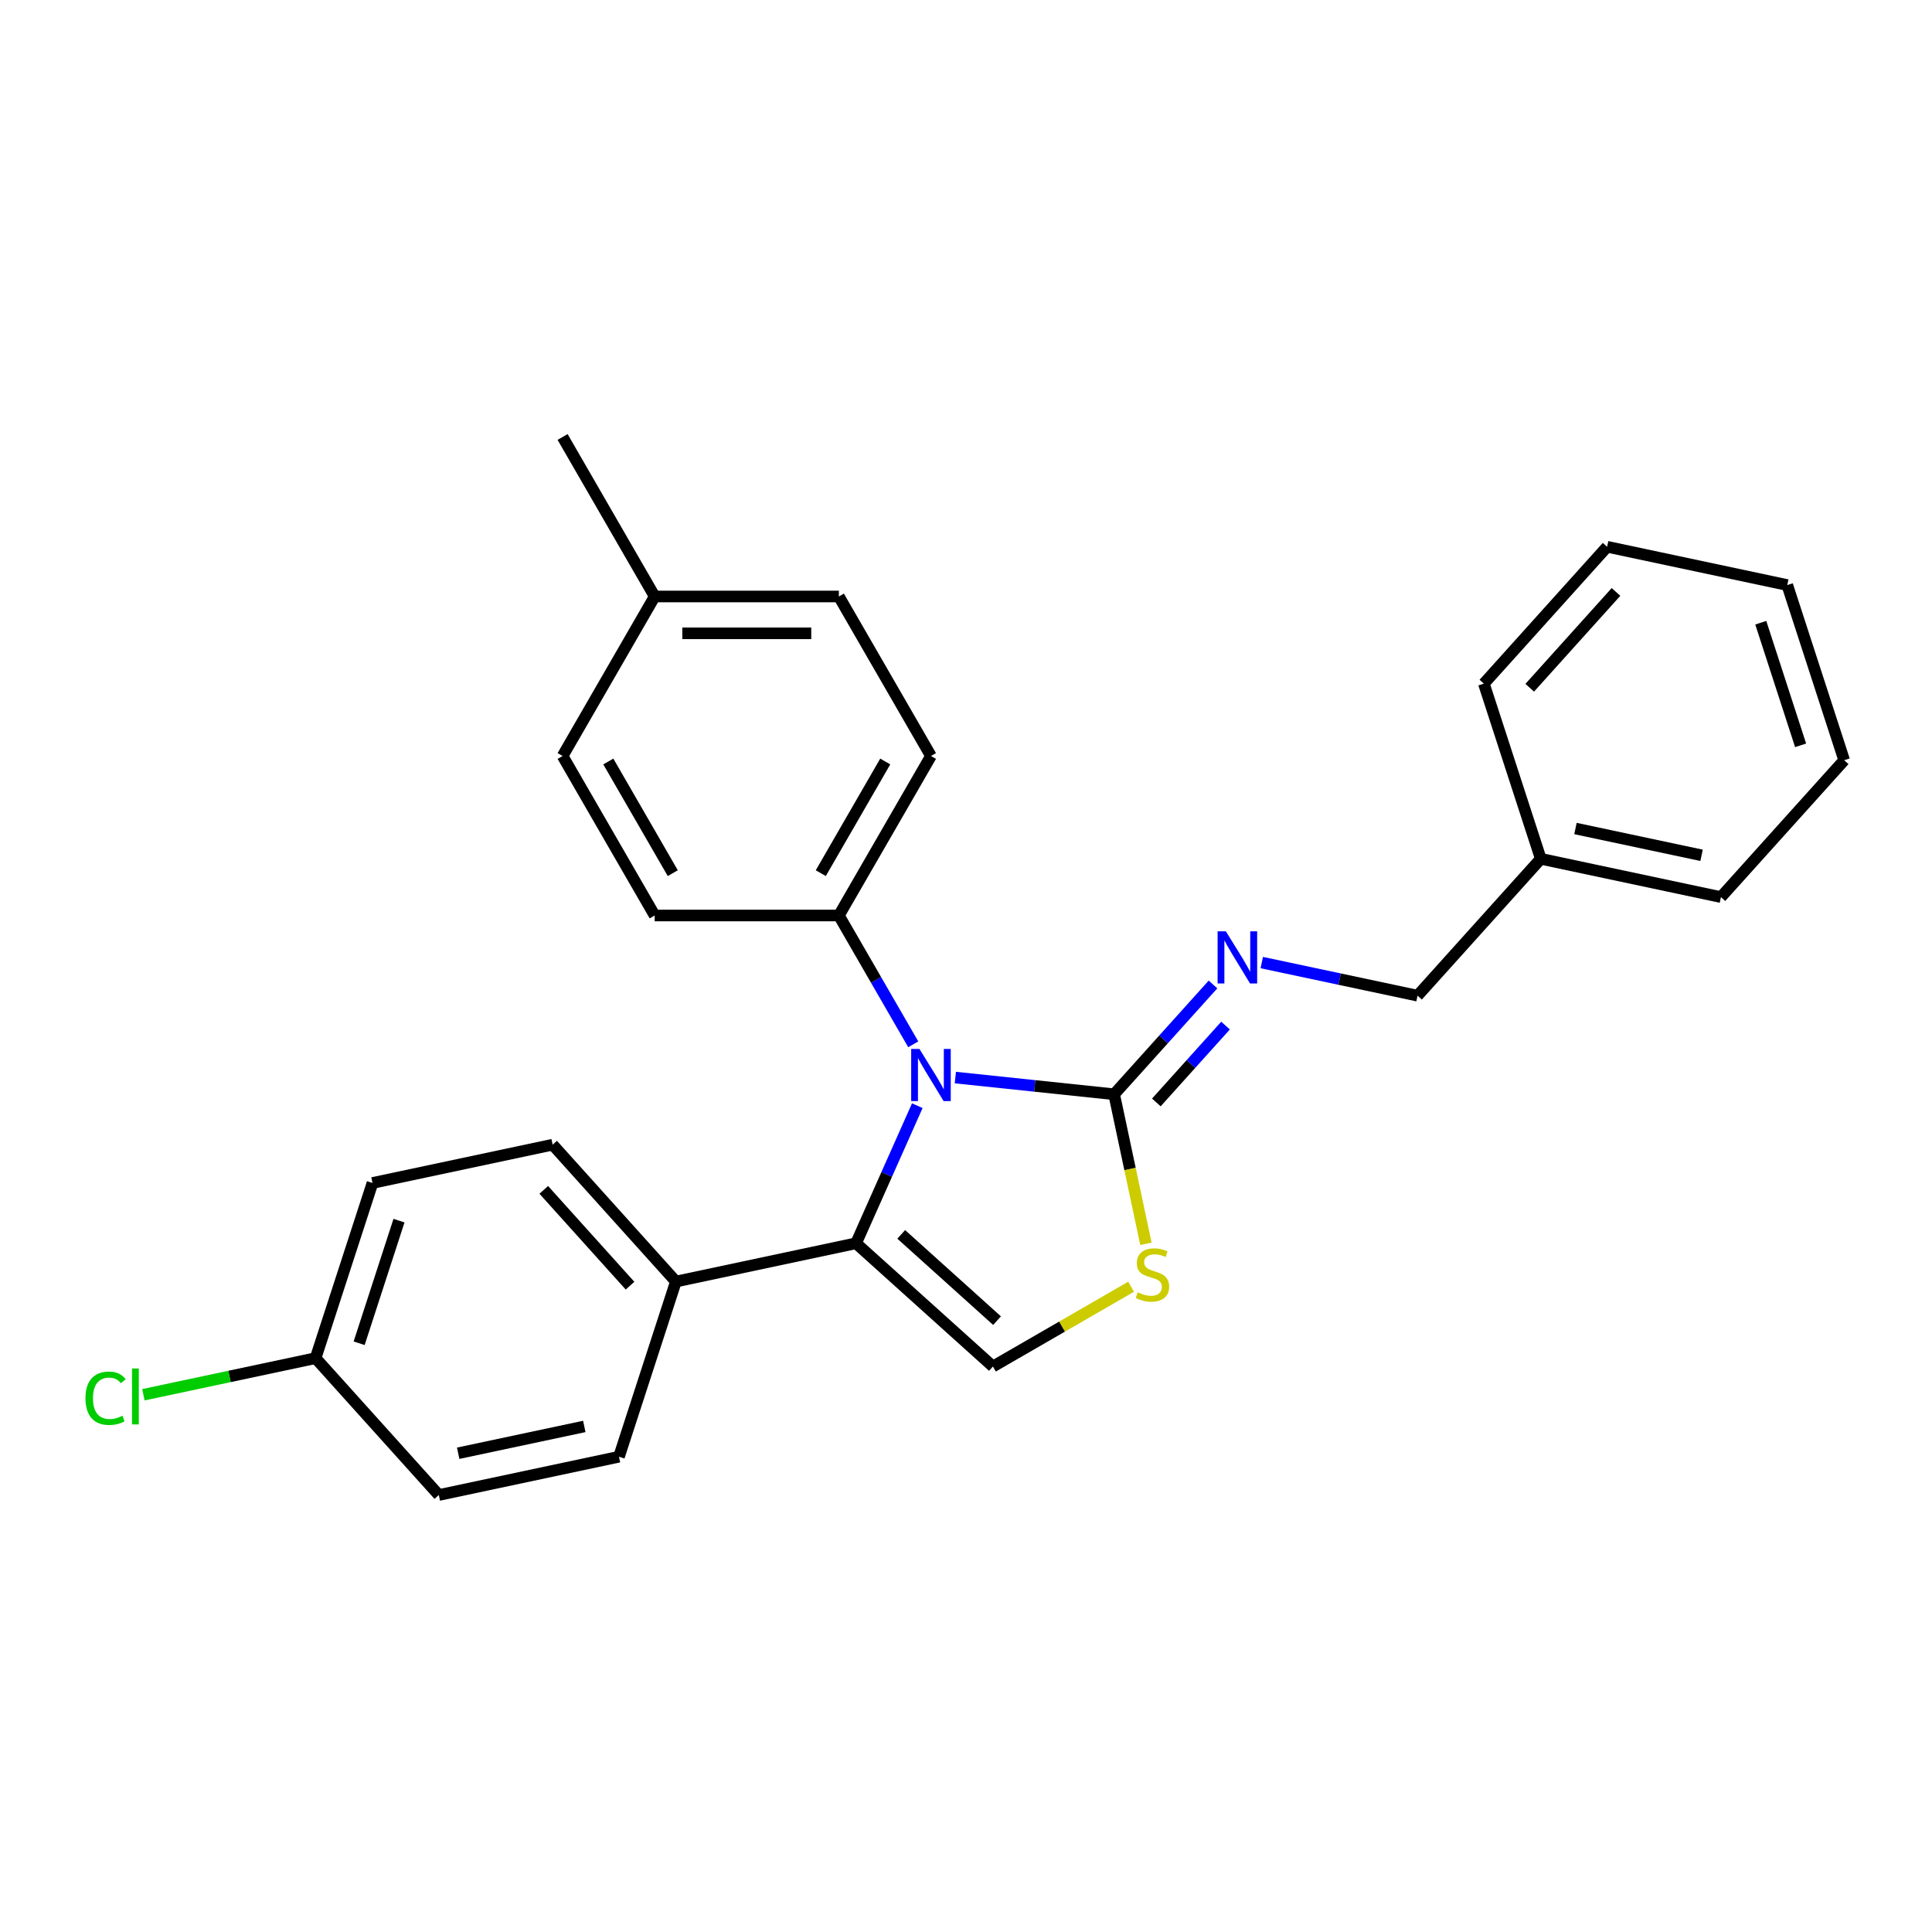<?xml version='1.0' encoding='iso-8859-1'?>
<svg version='1.1' baseProfile='full'
              xmlns='http://www.w3.org/2000/svg'
                      xmlns:rdkit='http://www.rdkit.org/xml'
                      xmlns:xlink='http://www.w3.org/1999/xlink'
                  xml:space='preserve'
width='1000px' height='1000px' viewBox='0 0 1000 1000'>
<!-- END OF HEADER -->
<rect style='opacity:1.0;fill:#FFFFFF;stroke:none' width='1000' height='1000' x='0' y='0'> </rect>
<path class='bond-0' d='M 494.487,557.748 L 535.582,562.067' style='fill:none;fill-rule:evenodd;stroke:#0000FF;stroke-width:6px;stroke-linecap:butt;stroke-linejoin:miter;stroke-opacity:1' />
<path class='bond-0' d='M 535.582,562.067 L 576.676,566.387' style='fill:none;fill-rule:evenodd;stroke:#000000;stroke-width:6px;stroke-linecap:butt;stroke-linejoin:miter;stroke-opacity:1' />
<path class='bond-1' d='M 474.794,572.304 L 458.942,607.908' style='fill:none;fill-rule:evenodd;stroke:#0000FF;stroke-width:6px;stroke-linecap:butt;stroke-linejoin:miter;stroke-opacity:1' />
<path class='bond-1' d='M 458.942,607.908 L 443.09,643.513' style='fill:none;fill-rule:evenodd;stroke:#000000;stroke-width:6px;stroke-linecap:butt;stroke-linejoin:miter;stroke-opacity:1' />
<path class='bond-5' d='M 472.695,540.539 L 453.447,507.2' style='fill:none;fill-rule:evenodd;stroke:#0000FF;stroke-width:6px;stroke-linecap:butt;stroke-linejoin:miter;stroke-opacity:1' />
<path class='bond-5' d='M 453.447,507.2 L 434.199,473.861' style='fill:none;fill-rule:evenodd;stroke:#000000;stroke-width:6px;stroke-linecap:butt;stroke-linejoin:miter;stroke-opacity:1' />
<path class='bond-2' d='M 576.676,566.387 L 584.902,605.089' style='fill:none;fill-rule:evenodd;stroke:#000000;stroke-width:6px;stroke-linecap:butt;stroke-linejoin:miter;stroke-opacity:1' />
<path class='bond-2' d='M 584.902,605.089 L 593.129,643.792' style='fill:none;fill-rule:evenodd;stroke:#CCCC00;stroke-width:6px;stroke-linecap:butt;stroke-linejoin:miter;stroke-opacity:1' />
<path class='bond-4' d='M 576.676,566.387 L 602.26,537.973' style='fill:none;fill-rule:evenodd;stroke:#000000;stroke-width:6px;stroke-linecap:butt;stroke-linejoin:miter;stroke-opacity:1' />
<path class='bond-4' d='M 602.26,537.973 L 627.844,509.559' style='fill:none;fill-rule:evenodd;stroke:#0000FF;stroke-width:6px;stroke-linecap:butt;stroke-linejoin:miter;stroke-opacity:1' />
<path class='bond-4' d='M 598.52,570.62 L 616.429,550.731' style='fill:none;fill-rule:evenodd;stroke:#000000;stroke-width:6px;stroke-linecap:butt;stroke-linejoin:miter;stroke-opacity:1' />
<path class='bond-4' d='M 616.429,550.731 L 634.338,530.841' style='fill:none;fill-rule:evenodd;stroke:#0000FF;stroke-width:6px;stroke-linecap:butt;stroke-linejoin:miter;stroke-opacity:1' />
<path class='bond-3' d='M 443.09,643.513 L 513.936,707.303' style='fill:none;fill-rule:evenodd;stroke:#000000;stroke-width:6px;stroke-linecap:butt;stroke-linejoin:miter;stroke-opacity:1' />
<path class='bond-3' d='M 466.475,638.912 L 516.067,683.565' style='fill:none;fill-rule:evenodd;stroke:#000000;stroke-width:6px;stroke-linecap:butt;stroke-linejoin:miter;stroke-opacity:1' />
<path class='bond-6' d='M 443.09,643.513 L 349.84,663.333' style='fill:none;fill-rule:evenodd;stroke:#000000;stroke-width:6px;stroke-linecap:butt;stroke-linejoin:miter;stroke-opacity:1' />
<path class='bond-26' d='M 585.457,666.01 L 549.697,686.656' style='fill:none;fill-rule:evenodd;stroke:#CCCC00;stroke-width:6px;stroke-linecap:butt;stroke-linejoin:miter;stroke-opacity:1' />
<path class='bond-26' d='M 549.697,686.656 L 513.936,707.303' style='fill:none;fill-rule:evenodd;stroke:#000000;stroke-width:6px;stroke-linecap:butt;stroke-linejoin:miter;stroke-opacity:1' />
<path class='bond-11' d='M 653.088,498.223 L 693.402,506.792' style='fill:none;fill-rule:evenodd;stroke:#0000FF;stroke-width:6px;stroke-linecap:butt;stroke-linejoin:miter;stroke-opacity:1' />
<path class='bond-11' d='M 693.402,506.792 L 733.716,515.361' style='fill:none;fill-rule:evenodd;stroke:#000000;stroke-width:6px;stroke-linecap:butt;stroke-linejoin:miter;stroke-opacity:1' />
<path class='bond-7' d='M 434.199,473.861 L 481.865,391.3' style='fill:none;fill-rule:evenodd;stroke:#000000;stroke-width:6px;stroke-linecap:butt;stroke-linejoin:miter;stroke-opacity:1' />
<path class='bond-7' d='M 424.837,451.944 L 458.203,394.151' style='fill:none;fill-rule:evenodd;stroke:#000000;stroke-width:6px;stroke-linecap:butt;stroke-linejoin:miter;stroke-opacity:1' />
<path class='bond-8' d='M 434.199,473.861 L 338.866,473.861' style='fill:none;fill-rule:evenodd;stroke:#000000;stroke-width:6px;stroke-linecap:butt;stroke-linejoin:miter;stroke-opacity:1' />
<path class='bond-9' d='M 349.84,663.333 L 286.05,592.487' style='fill:none;fill-rule:evenodd;stroke:#000000;stroke-width:6px;stroke-linecap:butt;stroke-linejoin:miter;stroke-opacity:1' />
<path class='bond-9' d='M 326.103,665.464 L 281.449,615.872' style='fill:none;fill-rule:evenodd;stroke:#000000;stroke-width:6px;stroke-linecap:butt;stroke-linejoin:miter;stroke-opacity:1' />
<path class='bond-10' d='M 349.84,663.333 L 320.381,754' style='fill:none;fill-rule:evenodd;stroke:#000000;stroke-width:6px;stroke-linecap:butt;stroke-linejoin:miter;stroke-opacity:1' />
<path class='bond-16' d='M 481.865,391.3 L 434.199,308.74' style='fill:none;fill-rule:evenodd;stroke:#000000;stroke-width:6px;stroke-linecap:butt;stroke-linejoin:miter;stroke-opacity:1' />
<path class='bond-15' d='M 338.866,473.861 L 291.2,391.3' style='fill:none;fill-rule:evenodd;stroke:#000000;stroke-width:6px;stroke-linecap:butt;stroke-linejoin:miter;stroke-opacity:1' />
<path class='bond-15' d='M 348.228,451.944 L 314.862,394.151' style='fill:none;fill-rule:evenodd;stroke:#000000;stroke-width:6px;stroke-linecap:butt;stroke-linejoin:miter;stroke-opacity:1' />
<path class='bond-14' d='M 286.05,592.487 L 192.801,612.308' style='fill:none;fill-rule:evenodd;stroke:#000000;stroke-width:6px;stroke-linecap:butt;stroke-linejoin:miter;stroke-opacity:1' />
<path class='bond-13' d='M 320.381,754 L 227.131,773.821' style='fill:none;fill-rule:evenodd;stroke:#000000;stroke-width:6px;stroke-linecap:butt;stroke-linejoin:miter;stroke-opacity:1' />
<path class='bond-13' d='M 302.429,738.323 L 237.154,752.198' style='fill:none;fill-rule:evenodd;stroke:#000000;stroke-width:6px;stroke-linecap:butt;stroke-linejoin:miter;stroke-opacity:1' />
<path class='bond-19' d='M 733.716,515.361 L 797.506,444.515' style='fill:none;fill-rule:evenodd;stroke:#000000;stroke-width:6px;stroke-linecap:butt;stroke-linejoin:miter;stroke-opacity:1' />
<path class='bond-12' d='M 163.341,702.975 L 227.131,773.821' style='fill:none;fill-rule:evenodd;stroke:#000000;stroke-width:6px;stroke-linecap:butt;stroke-linejoin:miter;stroke-opacity:1' />
<path class='bond-18' d='M 163.341,702.975 L 118.785,712.446' style='fill:none;fill-rule:evenodd;stroke:#000000;stroke-width:6px;stroke-linecap:butt;stroke-linejoin:miter;stroke-opacity:1' />
<path class='bond-18' d='M 118.785,712.446 L 74.229,721.916' style='fill:none;fill-rule:evenodd;stroke:#00CC00;stroke-width:6px;stroke-linecap:butt;stroke-linejoin:miter;stroke-opacity:1' />
<path class='bond-28' d='M 163.341,702.975 L 192.801,612.308' style='fill:none;fill-rule:evenodd;stroke:#000000;stroke-width:6px;stroke-linecap:butt;stroke-linejoin:miter;stroke-opacity:1' />
<path class='bond-28' d='M 185.893,695.267 L 206.515,631.8' style='fill:none;fill-rule:evenodd;stroke:#000000;stroke-width:6px;stroke-linecap:butt;stroke-linejoin:miter;stroke-opacity:1' />
<path class='bond-17' d='M 291.2,391.3 L 338.866,308.74' style='fill:none;fill-rule:evenodd;stroke:#000000;stroke-width:6px;stroke-linecap:butt;stroke-linejoin:miter;stroke-opacity:1' />
<path class='bond-27' d='M 434.199,308.74 L 338.866,308.74' style='fill:none;fill-rule:evenodd;stroke:#000000;stroke-width:6px;stroke-linecap:butt;stroke-linejoin:miter;stroke-opacity:1' />
<path class='bond-27' d='M 419.899,327.806 L 353.166,327.806' style='fill:none;fill-rule:evenodd;stroke:#000000;stroke-width:6px;stroke-linecap:butt;stroke-linejoin:miter;stroke-opacity:1' />
<path class='bond-20' d='M 338.866,308.74 L 291.2,226.179' style='fill:none;fill-rule:evenodd;stroke:#000000;stroke-width:6px;stroke-linecap:butt;stroke-linejoin:miter;stroke-opacity:1' />
<path class='bond-21' d='M 797.506,444.515 L 890.755,464.336' style='fill:none;fill-rule:evenodd;stroke:#000000;stroke-width:6px;stroke-linecap:butt;stroke-linejoin:miter;stroke-opacity:1' />
<path class='bond-21' d='M 815.457,428.838 L 880.732,442.713' style='fill:none;fill-rule:evenodd;stroke:#000000;stroke-width:6px;stroke-linecap:butt;stroke-linejoin:miter;stroke-opacity:1' />
<path class='bond-22' d='M 797.506,444.515 L 768.046,353.848' style='fill:none;fill-rule:evenodd;stroke:#000000;stroke-width:6px;stroke-linecap:butt;stroke-linejoin:miter;stroke-opacity:1' />
<path class='bond-23' d='M 890.755,464.336 L 954.545,393.49' style='fill:none;fill-rule:evenodd;stroke:#000000;stroke-width:6px;stroke-linecap:butt;stroke-linejoin:miter;stroke-opacity:1' />
<path class='bond-24' d='M 768.046,353.848 L 831.836,283.002' style='fill:none;fill-rule:evenodd;stroke:#000000;stroke-width:6px;stroke-linecap:butt;stroke-linejoin:miter;stroke-opacity:1' />
<path class='bond-24' d='M 791.784,355.979 L 836.437,306.387' style='fill:none;fill-rule:evenodd;stroke:#000000;stroke-width:6px;stroke-linecap:butt;stroke-linejoin:miter;stroke-opacity:1' />
<path class='bond-29' d='M 954.545,393.49 L 925.086,302.823' style='fill:none;fill-rule:evenodd;stroke:#000000;stroke-width:6px;stroke-linecap:butt;stroke-linejoin:miter;stroke-opacity:1' />
<path class='bond-29' d='M 931.993,385.782 L 911.372,322.315' style='fill:none;fill-rule:evenodd;stroke:#000000;stroke-width:6px;stroke-linecap:butt;stroke-linejoin:miter;stroke-opacity:1' />
<path class='bond-25' d='M 831.836,283.002 L 925.086,302.823' style='fill:none;fill-rule:evenodd;stroke:#000000;stroke-width:6px;stroke-linecap:butt;stroke-linejoin:miter;stroke-opacity:1' />
<path  class='atom-0' d='M 475.897 542.922
L 484.744 557.222
Q 485.621 558.633, 487.032 561.188
Q 488.443 563.743, 488.519 563.896
L 488.519 542.922
L 492.104 542.922
L 492.104 569.921
L 488.405 569.921
L 478.91 554.286
Q 477.804 552.456, 476.622 550.358
Q 475.478 548.261, 475.135 547.613
L 475.135 569.921
L 471.626 569.921
L 471.626 542.922
L 475.897 542.922
' fill='#0000FF'/>
<path  class='atom-3' d='M 588.87 668.903
Q 589.175 669.017, 590.433 669.551
Q 591.692 670.085, 593.065 670.428
Q 594.476 670.733, 595.848 670.733
Q 598.403 670.733, 599.891 669.513
Q 601.378 668.254, 601.378 666.081
Q 601.378 664.594, 600.615 663.678
Q 599.891 662.763, 598.747 662.267
Q 597.603 661.772, 595.696 661.2
Q 593.293 660.475, 591.844 659.789
Q 590.433 659.102, 589.404 657.653
Q 588.412 656.204, 588.412 653.764
Q 588.412 650.37, 590.7 648.273
Q 593.027 646.175, 597.603 646.175
Q 600.729 646.175, 604.276 647.662
L 603.399 650.599
Q 600.157 649.264, 597.717 649.264
Q 595.086 649.264, 593.637 650.37
Q 592.188 651.438, 592.226 653.306
Q 592.226 654.755, 592.95 655.632
Q 593.713 656.509, 594.781 657.005
Q 595.887 657.501, 597.717 658.073
Q 600.157 658.835, 601.607 659.598
Q 603.056 660.361, 604.085 661.924
Q 605.153 663.45, 605.153 666.081
Q 605.153 669.818, 602.636 671.839
Q 600.157 673.822, 596.001 673.822
Q 593.599 673.822, 591.768 673.288
Q 589.976 672.792, 587.84 671.915
L 588.87 668.903
' fill='#CCCC00'/>
<path  class='atom-5' d='M 634.498 482.041
L 643.345 496.341
Q 644.222 497.752, 645.633 500.307
Q 647.044 502.862, 647.12 503.015
L 647.12 482.041
L 650.705 482.041
L 650.705 509.04
L 647.006 509.04
L 637.511 493.405
Q 636.405 491.575, 635.223 489.477
Q 634.079 487.38, 633.735 486.732
L 633.735 509.04
L 630.227 509.04
L 630.227 482.041
L 634.498 482.041
' fill='#0000FF'/>
<path  class='atom-19' d='M 44.237 723.73
Q 44.237 717.019, 47.364 713.51
Q 50.529 709.964, 56.516 709.964
Q 62.084 709.964, 65.058 713.892
L 62.541 715.951
Q 60.367 713.091, 56.516 713.091
Q 52.436 713.091, 50.262 715.836
Q 48.127 718.544, 48.127 723.73
Q 48.127 729.069, 50.339 731.814
Q 52.588 734.56, 56.935 734.56
Q 59.91 734.56, 63.38 732.768
L 64.448 735.628
Q 63.037 736.543, 60.901 737.077
Q 58.766 737.611, 56.402 737.611
Q 50.529 737.611, 47.364 734.026
Q 44.237 730.441, 44.237 723.73
' fill='#00CC00'/>
<path  class='atom-19' d='M 68.337 708.324
L 71.846 708.324
L 71.846 737.267
L 68.337 737.267
L 68.337 708.324
' fill='#00CC00'/>
</svg>
